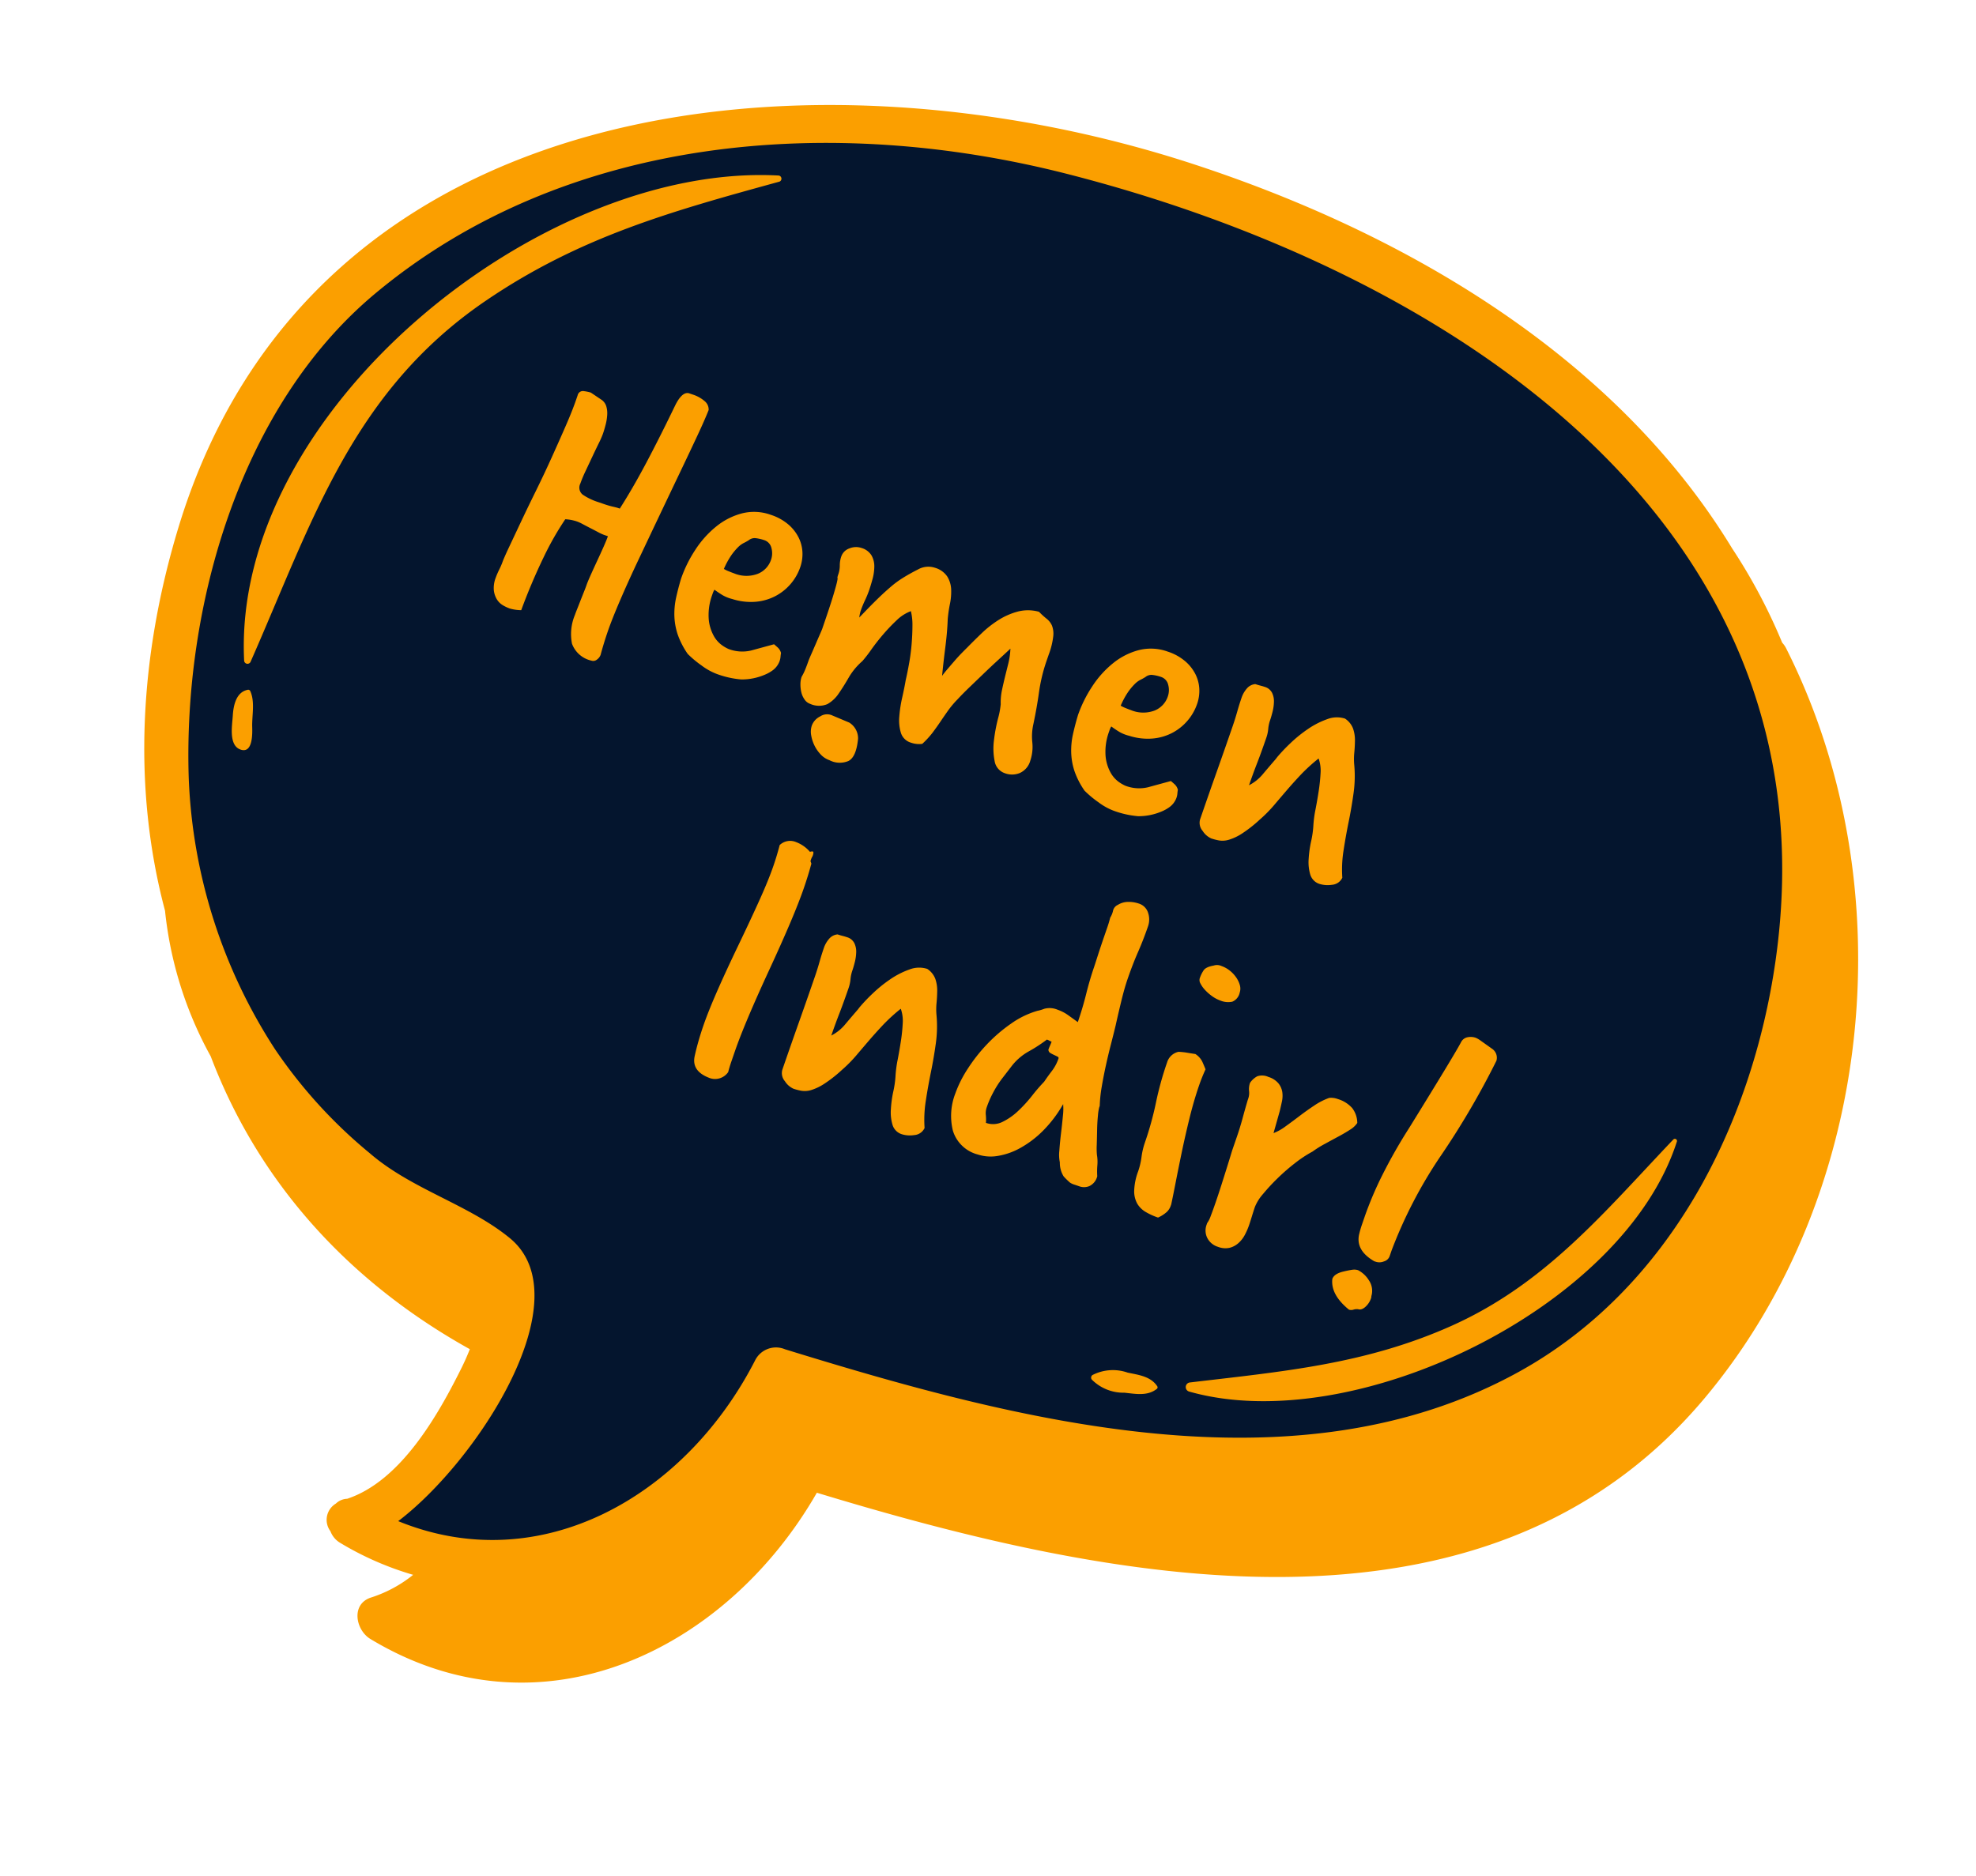 <svg xmlns="http://www.w3.org/2000/svg" xmlns:xlink="http://www.w3.org/1999/xlink" width="212.062" height="201.395" viewBox="0 0 212.062 201.395">
  <defs>
    <clipPath id="clip-path">
      <rect id="Rectangle_93" data-name="Rectangle 93" width="187.103" height="174.271" fill="none"/>
    </clipPath>
  </defs>
  <g id="Group_261" data-name="Group 261" transform="translate(184.8 201.395) rotate(-171)">
    <g id="Group_235" data-name="Group 235" transform="translate(0 0)" clip-path="url(#clip-path)">
      <path id="Path_54" data-name="Path 54" d="M133.44,0c-13.3,0-25.521,9.556-31.143,24.344a1.719,1.719,0,0,1-1.605,1.107,1.791,1.791,0,0,1-.237-.015A235.246,235.246,0,0,0,69,22.905c-29.208,0-48.639,8.744-59.4,26.734C-4.539,73.267-2.92,105.717,13.535,128.552a.976.976,0,0,0,.182.18,1.734,1.734,0,0,1,.372.412,59.075,59.075,0,0,0,6.686,8.9c17.116,20.188,43.4,28.081,62.439,31.162a127.788,127.788,0,0,0,20.363,1.631c34.591,0,73.584-14.621,79.288-55.659,2.006-14.425.321-28.249-4.874-39.977a1.65,1.65,0,0,1-.087-.245,39.12,39.12,0,0,0-6.962-14.034,1.717,1.717,0,0,1-.162-.234c-6.832-11.94-17.719-20.909-31.485-25.941a1.718,1.718,0,0,1-1.086-1.989c.164-.737.363-1.513.637-2.379,1.956-6.2,4.945-13.7,10.739-16.69a1.736,1.736,0,0,1,.431-.154,2.646,2.646,0,0,1,.421-.378.552.552,0,0,0-.156-.568,1.607,1.607,0,0,1-.151-.21.737.737,0,0,0-.369-.353,31.475,31.475,0,0,0-7.876-2.064A1.718,1.718,0,0,1,140.834,7.1a15.8,15.8,0,0,1,4.526-3.464c.272-.132.27-.206.266-.309a1.281,1.281,0,0,0-.714-1A30.387,30.387,0,0,0,133.442,0Z" transform="translate(1.688 1.718)" fill="#04152e"/>
      <path id="Path_55" data-name="Path 55" d="M141.574,34.85c.155-.694.342-1.423.6-2.237,1.675-5.307,4.511-12.9,9.889-15.68a1.846,1.846,0,0,0,1.119-.7,2.034,2.034,0,0,0,.111-3.019,2.443,2.443,0,0,0-1.2-1.059,33.011,33.011,0,0,0-8.3-2.177,13.968,13.968,0,0,1,4.035-3.089c2.11-1.018,1.148-3.728-.58-4.43-19.829-8.058-37.945,4.791-44.868,23C70.412,21.027,28.8,18.75,9.814,50.475c-14.622,24.435-12.595,57.749,4.017,80.8a2.632,2.632,0,0,0,.5.516,60.273,60.273,0,0,0,6.893,9.16c14.893,17.57,38.252,27.6,63.4,31.667,42.072,6.807,94.83-6.59,101.627-55.486,1.957-14.07.619-28.212-5.006-40.91a41,41,0,0,0-7.289-14.671c-7.242-12.656-18.5-21.624-32.387-26.7M139.2,47.3c4.924,2.885,11.211,3.509,16.253,6.639a52.658,52.658,0,0,1,11.8,9.438,57.415,57.415,0,0,1,13.693,27.239c3.469,18,.9,40.261-11.627,54.58-17.586,20.1-45.477,26.684-71.248,24.294-41.31-3.831-87.7-23.674-88.378-71.6C9.443,80.07,15.486,61.372,30,50.064,51.67,33.191,82.71,36.493,108.171,40.136a2.5,2.5,0,0,0,2.981-1.694c5.107-15.589,19.06-26.8,35.125-23.022C138.81,23.212,130.462,42.177,139.2,47.3m18.359,98.91c12.6-11.9,14.636-26.4,18.8-42.17a.362.362,0,0,1,.694,0c5.5,26.159-22.945,57.8-48.524,60.431a.343.343,0,0,1-.172-.635c10.952-4.962,20.272-9.2,29.2-17.625m18.611-45.169a.25.25,0,0,1-.278-.114c-.689-1.059-.572-2.543-.8-3.759-.118-.63-.52-2.754.77-2.608,1.443.163,1.374,2.418,1.477,3.478.107,1.106.039,2.573-1.17,3M64.736,43.4c-9.579,2.706-18.252,4.84-26.767,10.371C28.646,59.827,23.642,68.419,17.533,77.28a.228.228,0,0,1-.415-.175C20.007,58.559,46.39,40.254,64.6,42.434a.5.5,0,0,1,.132.967m6.724.012c-1.189-.063-2.494,0-3.366-.946a.211.211,0,0,1,0-.293c.873-.945,2.177-.883,3.366-.946a4.8,4.8,0,0,1,3.688.851.341.341,0,0,1,0,.483,4.8,4.8,0,0,1-3.688.851" transform="translate(0 0)" fill="#fb9f00"/>
      <path id="Path_112" data-name="Path 112" d="M-37.881-9.384a4.767,4.767,0,0,1-.713-.069q-.437-.069-.92-.138t-.92-.138a4.6,4.6,0,0,0-.621-.069,4.526,4.526,0,0,0-1.334.184,31.785,31.785,0,0,0-.851,4.485,62.684,62.684,0,0,0-.437,6.279,4.633,4.633,0,0,1-1.2.23,4.126,4.126,0,0,1-.851-.092A1.878,1.878,0,0,1-46.529.9,2.4,2.4,0,0,1-47.15.092,3,3,0,0,1-47.4-1.242a8.225,8.225,0,0,1,.069-.943,7.924,7.924,0,0,0,.069-.8q0-.506.138-1.771t.322-2.967q.184-1.7.437-3.7t.437-3.979q.184-1.978.322-3.726t.138-2.944v-.552a.577.577,0,0,1,.506-.644,4.651,4.651,0,0,1,.736-.092l1.38.368a1.327,1.327,0,0,1,.667.483,2.589,2.589,0,0,1,.391.828,5.392,5.392,0,0,1,.184,1.035q.046.552.046,1.058a9.761,9.761,0,0,1-.092,1.1q-.092.736-.184,1.587l-.184,1.7a13.808,13.808,0,0,0-.092,1.449.955.955,0,0,0,.644,1.035,6.526,6.526,0,0,0,1.886.207h.552a9.38,9.38,0,0,0,1.012-.046q.414-.046.6-.046h.184q.6-2.484,1.081-5.543t.943-6.969q.23-1.564.966-1.61h.414a3.61,3.61,0,0,1,1.449.253,1.161,1.161,0,0,1,.713.759q-.046,1.1-.253,3.059t-.483,4.37q-.276,2.415-.575,5.083t-.575,5.175q-.276,2.507-.437,4.669T-34.155.184q0,.736.023,1.4t.069,1.311a1.076,1.076,0,0,1-.207.621.621.621,0,0,1-.529.3,2.883,2.883,0,0,1-2.553-1.035A5.3,5.3,0,0,1-38.065-.23q0-.276.023-.736T-38-1.955q.023-.529.046-.989t.023-.736q0-.368.069-1.15t.161-1.656q.092-.874.161-1.679t.069-1.219Zm9.315,1.748a13.912,13.912,0,0,1,.437-3.427,10.643,10.643,0,0,1,1.311-3.105A7.334,7.334,0,0,1-24.656-16.4a5.3,5.3,0,0,1,2.99-.851,5.487,5.487,0,0,1,2.093.368,4.5,4.5,0,0,1,1.495.966,3.954,3.954,0,0,1,.9,1.357,4.291,4.291,0,0,1,.3,1.587,5.519,5.519,0,0,1-.391,2.047A5.528,5.528,0,0,1-18.4-9.154a5.59,5.59,0,0,1-1.817,1.265,6.516,6.516,0,0,1-2.461.529,3.9,3.9,0,0,1-1.058-.046q-.46-.092-1.058-.276a2.046,2.046,0,0,0-.046.391v.253a6.185,6.185,0,0,0,.552,2.668,4.544,4.544,0,0,0,1.1,1.449,3.049,3.049,0,0,0,1.15.621,3.868,3.868,0,0,0,.736.138,4.107,4.107,0,0,0,2.369-.644q.943-.644,2.093-1.426.23.092.506.207a1.214,1.214,0,0,1,.506.437,4.145,4.145,0,0,0,.092.437,1.886,1.886,0,0,1,.046.483,2.15,2.15,0,0,1-.345,1.081,4.01,4.01,0,0,1-.667.759A6.289,6.289,0,0,1-18.929.483a9.952,9.952,0,0,1-2.691.3A6.585,6.585,0,0,1-23.437.46a11.364,11.364,0,0,1-1.817-.69,8.544,8.544,0,0,1-1.725-1.656,7.006,7.006,0,0,1-.966-1.748,8.071,8.071,0,0,1-.46-1.909Q-28.52-6.532-28.566-7.636Zm4-2.484a3.428,3.428,0,0,0,.575.069q.391.023.621.023a3.441,3.441,0,0,0,2.415-.782A2.47,2.47,0,0,0-20.1-12.7a2.114,2.114,0,0,0-.368-1.2,1.154,1.154,0,0,0-1.012-.552,4.342,4.342,0,0,0-.9.092,1,1,0,0,0-.667.46,5.6,5.6,0,0,1-.414.46,2.471,2.471,0,0,0-.437.644,6.432,6.432,0,0,0-.391,1.035A8.708,8.708,0,0,0-24.564-10.12Zm35.949-2.024a17.935,17.935,0,0,0,.322,3.473q.322,1.633.552,3.473a6.032,6.032,0,0,0,.529,1.886,4.653,4.653,0,0,1,.437,1.932A2.041,2.041,0,0,1,12.6.23a2.173,2.173,0,0,1-1.5.552,1.652,1.652,0,0,1-1.495-.9,6.918,6.918,0,0,1-.782-2.07,17.762,17.762,0,0,1-.345-2.3,8.747,8.747,0,0,0-.23-1.587,6.458,6.458,0,0,1-.368-1.495q-.092-.759-.161-1.5L7.59-10.534a8.042,8.042,0,0,0-.3-1.518q-.414.782-.9,1.679t-.966,1.84l-.943,1.84q-.46.9-.782,1.633a10.223,10.223,0,0,0-.575,1.495q-.207.713-.391,1.4T2.323-.782A9.794,9.794,0,0,1,1.679.69a2.637,2.637,0,0,1-1.2.276A1.6,1.6,0,0,1-.874.322a4.6,4.6,0,0,1-.736-1.61,13.915,13.915,0,0,1-.368-2.024Q-2.093-4.37-2.231-5.2q-.092-.874-.253-1.886t-.414-2q-.253-.989-.552-1.863a6.211,6.211,0,0,0-.667-1.426,4.344,4.344,0,0,0-1.127,1.426,19.627,19.627,0,0,0-.874,1.909q-.391.989-.667,1.932a15.014,15.014,0,0,1-.506,1.495A7.025,7.025,0,0,0-8.1-3.473q-.207,1.081-.46,1.978A3.561,3.561,0,0,1-9.338-.023a2.318,2.318,0,0,1-1.771.575A1.192,1.192,0,0,1-11.822.3,2.224,2.224,0,0,1-12.4-.322a3.645,3.645,0,0,1-.368-.782,2.476,2.476,0,0,1-.138-.782,6.286,6.286,0,0,0,.115-.92q.023-.46.023-.966,0-.138.046-.69t.092-1.173q.046-.621.092-1.173t.046-.69q0-2.576-.046-3.7t-.092-1.541q-.046-.414-.092-.437t-.046-.391a2.9,2.9,0,0,0-.161-.966,2.9,2.9,0,0,1-.161-.966,1.393,1.393,0,0,1,.552-1.1,1.832,1.832,0,0,1,1.2-.46,1.858,1.858,0,0,1,1.288.414,2.374,2.374,0,0,1,.667,1.035,5.277,5.277,0,0,1,.253,1.334q.046.713.046,1.265a10.915,10.915,0,0,1-.069,1.15,11.275,11.275,0,0,0-.069,1.2,3.958,3.958,0,0,0,.092.736q.276-.6.621-1.334t.736-1.495q.391-.759.8-1.449a10.088,10.088,0,0,1,.828-1.2q.552-.69,1.288-1.449A2.257,2.257,0,0,1-3.2-17.618a2.378,2.378,0,0,1,1.564.46A2.846,2.846,0,0,1-.8-16.008a6.475,6.475,0,0,1,.391,1.541,14.632,14.632,0,0,0,.3,1.587Q.3-11.546.644-9.89T1.311-6.9q.092-.322.3-.851t.437-1.1q.23-.575.46-1.058t.368-.759q.414-.874.943-1.909A11.526,11.526,0,0,1,5.06-14.513a7.526,7.526,0,0,1,1.656-1.541A4.372,4.372,0,0,1,8.9-16.79a8.77,8.77,0,0,0,1.012.437,1.919,1.919,0,0,1,.782.506,2.416,2.416,0,0,1,.506,1.035,8.126,8.126,0,0,1,.184,1.978Zm5.083,4.508a13.912,13.912,0,0,1,.437-3.427,10.643,10.643,0,0,1,1.311-3.105A7.334,7.334,0,0,1,20.378-16.4a5.3,5.3,0,0,1,2.99-.851,5.487,5.487,0,0,1,2.093.368,4.5,4.5,0,0,1,1.5.966,3.954,3.954,0,0,1,.9,1.357,4.291,4.291,0,0,1,.3,1.587,5.519,5.519,0,0,1-.391,2.047,5.528,5.528,0,0,1-1.127,1.771,5.59,5.59,0,0,1-1.817,1.265,6.516,6.516,0,0,1-2.461.529A3.9,3.9,0,0,1,21.3-7.406q-.46-.092-1.058-.276a2.047,2.047,0,0,0-.046.391v.253a6.185,6.185,0,0,0,.552,2.668,4.544,4.544,0,0,0,1.1,1.449A3.049,3.049,0,0,0,23-2.3a3.868,3.868,0,0,0,.736.138,4.107,4.107,0,0,0,2.369-.644q.943-.644,2.093-1.426.23.092.506.207a1.214,1.214,0,0,1,.506.437,4.146,4.146,0,0,0,.092.437,1.886,1.886,0,0,1,.046.483A2.15,2.15,0,0,1,29-1.587a4.011,4.011,0,0,1-.667.759A6.289,6.289,0,0,1,26.105.483a9.952,9.952,0,0,1-2.691.3A6.585,6.585,0,0,1,21.6.46,11.364,11.364,0,0,1,19.78-.23a8.544,8.544,0,0,1-1.725-1.656,7.006,7.006,0,0,1-.966-1.748,8.071,8.071,0,0,1-.46-1.909Q16.514-6.532,16.468-7.636Zm4-2.484a3.428,3.428,0,0,0,.575.069q.391.023.621.023a3.441,3.441,0,0,0,2.415-.782,2.47,2.47,0,0,0,.851-1.886,2.114,2.114,0,0,0-.368-1.2,1.154,1.154,0,0,0-1.012-.552,4.342,4.342,0,0,0-.9.092,1,1,0,0,0-.667.46,5.6,5.6,0,0,1-.414.46,2.471,2.471,0,0,0-.437.644,6.432,6.432,0,0,0-.391,1.035A8.709,8.709,0,0,0,20.47-10.12Zm15.8,3.588a4.7,4.7,0,0,0,1.035-1.656q.391-1.012.759-1.932l.092-.276a18.245,18.245,0,0,1,.828-1.817,14.535,14.535,0,0,1,1.288-2.07,8.858,8.858,0,0,1,1.61-1.679,2.872,2.872,0,0,1,1.794-.69,2.217,2.217,0,0,1,1.173.736,3.787,3.787,0,0,1,.6,1.127q.207.621.368,1.288a6.84,6.84,0,0,0,.437,1.265,13.168,13.168,0,0,1,.9,2.852q.3,1.518.506,3.082t.483,3.082a13.01,13.01,0,0,0,.828,2.806A1.332,1.332,0,0,1,48.162.667a2.97,2.97,0,0,1-1.265.345A1.511,1.511,0,0,1,45.609.391,4.643,4.643,0,0,1,44.9-1.127a12.138,12.138,0,0,1-.368-1.863,10.513,10.513,0,0,0-.3-1.61,12.36,12.36,0,0,1-.368-1.771q-.138-.989-.322-2a19.046,19.046,0,0,0-.437-1.886,3.888,3.888,0,0,0-.713-1.426,18.818,18.818,0,0,0-1.265,2.323q-.483,1.081-.874,2.07t-.759,1.932a14.426,14.426,0,0,1-.92,1.909,14.409,14.409,0,0,1-1.334,2.07A5.512,5.512,0,0,1,36.133-.3a2.362,2.362,0,0,1-.966.414,5.9,5.9,0,0,1-.874.069,2.128,2.128,0,0,1-1.127-.46,1.326,1.326,0,0,1-.667-1.1q0-2.9.023-5.382t.023-5.244q0-.782-.046-1.587t-.046-1.587a2.943,2.943,0,0,1,.207-1.081,1.336,1.336,0,0,1,.713-.759q.276,0,.552-.023t.506-.023a1.274,1.274,0,0,1,.943.345,2.068,2.068,0,0,1,.506.851,4.79,4.79,0,0,1,.207,1.058q.046.552.046.92a3.969,3.969,0,0,0,.115.966,3.969,3.969,0,0,1,.115.966q0,1.7-.046,2.9t-.046,2.3ZM-5.382,16.724q.046.644.069,1.334t.023,1.426q0,1.564-.161,3.91t-.483,5.52q-.322,3.174-.483,5.543t-.161,3.979v1.173q0,.575.046,1.173a1.711,1.711,0,0,1-1.794,1.242q-1.978-.092-2.162-1.7-.092-.782-.138-1.633t-.046-1.771q0-1.564.184-3.864t.552-5.474q.368-3.174.575-5.451t.207-3.841q0-.6-.023-1.173t-.069-1.173a1.623,1.623,0,0,1,1.564-.874,3.64,3.64,0,0,1,1.748.506.559.559,0,0,1,.276-.138q.138,0,.138.46a1.935,1.935,0,0,0-.046.46q0,.184.046.184Zm-1.1-15.64A1.984,1.984,0,0,1-5.014,2.418q.46,1.932-.207,2.6a2.393,2.393,0,0,1-1.955.575,2.312,2.312,0,0,1-1.081-.276,3.83,3.83,0,0,1-.943-.69,4.014,4.014,0,0,1-.69-.92,2.1,2.1,0,0,1-.276-1.012,1.781,1.781,0,0,1,.529-1.219A1.334,1.334,0,0,1-8.556.946ZM2.645,33.468A4.7,4.7,0,0,0,3.68,31.812q.391-1.012.759-1.932l.092-.276a18.245,18.245,0,0,1,.828-1.817,14.535,14.535,0,0,1,1.288-2.07,8.858,8.858,0,0,1,1.61-1.679,2.872,2.872,0,0,1,1.794-.69,2.217,2.217,0,0,1,1.173.736,3.787,3.787,0,0,1,.6,1.127q.207.621.368,1.288a6.84,6.84,0,0,0,.437,1.265,13.168,13.168,0,0,1,.9,2.852q.3,1.518.506,3.082t.483,3.082a13.01,13.01,0,0,0,.828,2.806,1.332,1.332,0,0,1-.805,1.081,2.97,2.97,0,0,1-1.265.345,1.511,1.511,0,0,1-1.288-.621,4.643,4.643,0,0,1-.713-1.518A12.138,12.138,0,0,1,10.9,37.01a10.512,10.512,0,0,0-.3-1.61,12.36,12.36,0,0,1-.368-1.771q-.138-.989-.322-2a19.045,19.045,0,0,0-.437-1.886,3.888,3.888,0,0,0-.713-1.426A18.818,18.818,0,0,0,7.5,30.639q-.483,1.081-.874,2.07t-.759,1.932a14.426,14.426,0,0,1-.92,1.909,14.409,14.409,0,0,1-1.334,2.07,5.512,5.512,0,0,1-1.1,1.081,2.362,2.362,0,0,1-.966.414,5.9,5.9,0,0,1-.874.069,2.128,2.128,0,0,1-1.127-.46,1.326,1.326,0,0,1-.667-1.1q0-2.9.023-5.382t.023-5.244q0-.782-.046-1.587t-.046-1.587a2.943,2.943,0,0,1,.207-1.081,1.336,1.336,0,0,1,.713-.759q.276,0,.552-.023t.506-.023a1.274,1.274,0,0,1,.943.345,2.068,2.068,0,0,1,.506.851,4.79,4.79,0,0,1,.207,1.058q.046.552.046.92a3.969,3.969,0,0,0,.115.966,3.969,3.969,0,0,1,.115.966q0,1.7-.046,2.9t-.046,2.3ZM32.338,31.4a5.413,5.413,0,0,0,.161.874q.161.69.414,1.472t.483,1.518a7.826,7.826,0,0,0,.368,1.012,4.461,4.461,0,0,1,.414,1.058,7.767,7.767,0,0,0,.368,1.1,1.564,1.564,0,0,1-.46,1.288,1.473,1.473,0,0,1-.92.368h-.575a1.93,1.93,0,0,1-.575-.046,7.64,7.64,0,0,1-.874-.414,2.749,2.749,0,0,1-.874-1.288,3.979,3.979,0,0,1-.46-1.173q-.23-.851-.437-1.817t-.414-1.817a6.323,6.323,0,0,0-.391-1.219,13.465,13.465,0,0,1-1.1,3.381,10.89,10.89,0,0,1-1.7,2.553,7.419,7.419,0,0,1-2.024,1.61,4.457,4.457,0,0,1-2.07.552,3.784,3.784,0,0,1-3.358-1.541,6.63,6.63,0,0,1-1.058-3.841,12.561,12.561,0,0,1,.391-2.944,17.726,17.726,0,0,1,1.1-3.174A16.629,16.629,0,0,1,20.47,25.97a9.417,9.417,0,0,1,2.208-2.208,4.6,4.6,0,0,0,.644-.46,2.18,2.18,0,0,1,1.38-.368,4.43,4.43,0,0,1,1.265.184q.621.184,1.219.368,0-1.61-.138-3.174t-.138-3.036q0-.138-.023-1.173t-.023-2.415v-.943q0-.483-.046-.989a2.308,2.308,0,0,0,.046-.8.9.9,0,0,1,.276-.759,2.086,2.086,0,0,1,.943-.667,3.314,3.314,0,0,1,1.127-.207,1.511,1.511,0,0,1,1.288.621,2.231,2.231,0,0,1,.46,1.357q0,1.564-.115,2.967t-.115,3.1q0,1.058.138,2.507t.276,2.645q.092.966.184,2.116t.23,2.323q.138,1.173.322,2.277a14.533,14.533,0,0,0,.46,1.978ZM21.39,36.918a2.258,2.258,0,0,0,1.656-.69,6.747,6.747,0,0,0,1.2-1.656,14.914,14.914,0,0,0,.874-2.024,19.09,19.09,0,0,1,.736-1.84q.184-.69.414-1.38a4.625,4.625,0,0,0,.23-1.472q0-.138-.161-.161t-.391-.046q-.23-.023-.46-.069a.42.42,0,0,1-.322-.276q0-.23.023-.46t.023-.46a1.292,1.292,0,0,1-.253-.023,1.577,1.577,0,0,0-.3-.023A16.457,16.457,0,0,1,23.207,28.2a6,6,0,0,0-1.219,2.139L21.5,31.789a10.494,10.494,0,0,0-.322,1.173q-.115.552-.184,1.127a10.666,10.666,0,0,0-.069,1.265,1.93,1.93,0,0,0,.184.782A4.812,4.812,0,0,1,21.39,36.918ZM38.985,13a1.162,1.162,0,0,1,.828-.23,2.973,2.973,0,0,1,.943.161,3.313,3.313,0,0,1,.9.46,2.753,2.753,0,0,1,.667.667,1.357,1.357,0,0,1,.253.782,1.333,1.333,0,0,1-.437,1.173,2.138,2.138,0,0,1-1.219.3,3.544,3.544,0,0,1-1.035-.161,4.841,4.841,0,0,1-.943-.391,3,3,0,0,1-.667-.483.713.713,0,0,1-.253-.483,3.628,3.628,0,0,1,.115-.966Q38.249,13.412,38.985,13Zm4.048,25.9a1.633,1.633,0,0,1-.184.736,3.658,3.658,0,0,1-.69.874,7.154,7.154,0,0,1-1.449-.138,2.517,2.517,0,0,1-1.15-.552,2.731,2.731,0,0,1-.759-1.2,6.548,6.548,0,0,1-.276-2.116,7.737,7.737,0,0,0-.161-1.564,7.737,7.737,0,0,1-.161-1.564,34.513,34.513,0,0,0-.276-4.462,34.514,34.514,0,0,1-.276-4.462,1.646,1.646,0,0,1,.782-1.472,7.133,7.133,0,0,1,.874-.207q.414-.069.92-.161a2.07,2.07,0,0,1,.966.529q.322.345.6.667-.046.46-.069.92t-.023.966q0,1.748.184,3.726t.414,3.772q.23,1.794.437,3.266t.3,2.254Zm4.3.46a2.922,2.922,0,0,0,.115-.851q.023-.621.023-1.541,0-.874-.023-1.886T47.4,33.215q-.023-.851-.046-1.472t-.023-.713V29.512q0-1.012-.069-2.024t-.115-2.024V25.28a1.871,1.871,0,0,0-.184-.805,1.973,1.973,0,0,1-.184-.851,2.188,2.188,0,0,1,.506-.92,1.611,1.611,0,0,1,1.15-.322,2.255,2.255,0,0,1,1.242.3,1.972,1.972,0,0,1,.69.736,2.869,2.869,0,0,1,.3.989q.069.552.115,1.058l.138,2.438a5.345,5.345,0,0,0,.966-1.081q.506-.713,1.058-1.541t1.15-1.61a7.137,7.137,0,0,1,1.242-1.288,2.048,2.048,0,0,1,.92-.184,3.327,3.327,0,0,1,1.771.414,2.667,2.667,0,0,1,1.035,1.334,2.491,2.491,0,0,1-.506.943q-.414.529-.943,1.1t-1.1,1.2a11.144,11.144,0,0,0-.989,1.219,13.03,13.03,0,0,0-1.38,1.794A21.819,21.819,0,0,0,52.9,32.364a21.375,21.375,0,0,0-.92,2.093,4.847,4.847,0,0,0-.368,1.587q0,.368.023,1.035t.023,1.035a7.127,7.127,0,0,1-.092,1.127A3.1,3.1,0,0,1,51.2,40.3a2.249,2.249,0,0,1-.736.782,2.16,2.16,0,0,1-1.2.3,1.9,1.9,0,0,1-1.4-.529,1.78,1.78,0,0,1-.529-1.311Zm18.285-1.978q-2.346-.46-2.484-2.3-.046-.506-.046-.966v-.966a37.75,37.75,0,0,1,.345-4.853,55.957,55.957,0,0,1,1.081-5.727q1.058-4.692,1.61-7.268t.644-3.22a.988.988,0,0,1,.483-.69,1.649,1.649,0,0,1,.851-.23,2.536,2.536,0,0,1,.506.092l1.564.46A1.16,1.16,0,0,1,71,12.768a86.671,86.671,0,0,1-2.346,11.684A48.97,48.97,0,0,0,67,35.676v.69a.9.9,0,0,1-.391.69,1.257,1.257,0,0,1-.805.322Zm-3.634,3.266q0-.6.874-1.15.506-.322.828-.483a1.348,1.348,0,0,1,.6-.161,2.972,2.972,0,0,1,1.449.644,2.005,2.005,0,0,1,.805,1.426.51.51,0,0,0,.023.161.51.51,0,0,1,.023.161,2.14,2.14,0,0,1-.276,1.081q-.276.483-.644.483a1.224,1.224,0,0,0-.46.207.8.8,0,0,1-.46.161Q62.353,42.3,61.985,40.644Z" transform="matrix(-0.985, -0.174, 0.174, -0.985, 105.313, 107.598)" fill="#fb9f00"/>
    </g>
  </g>
</svg>

